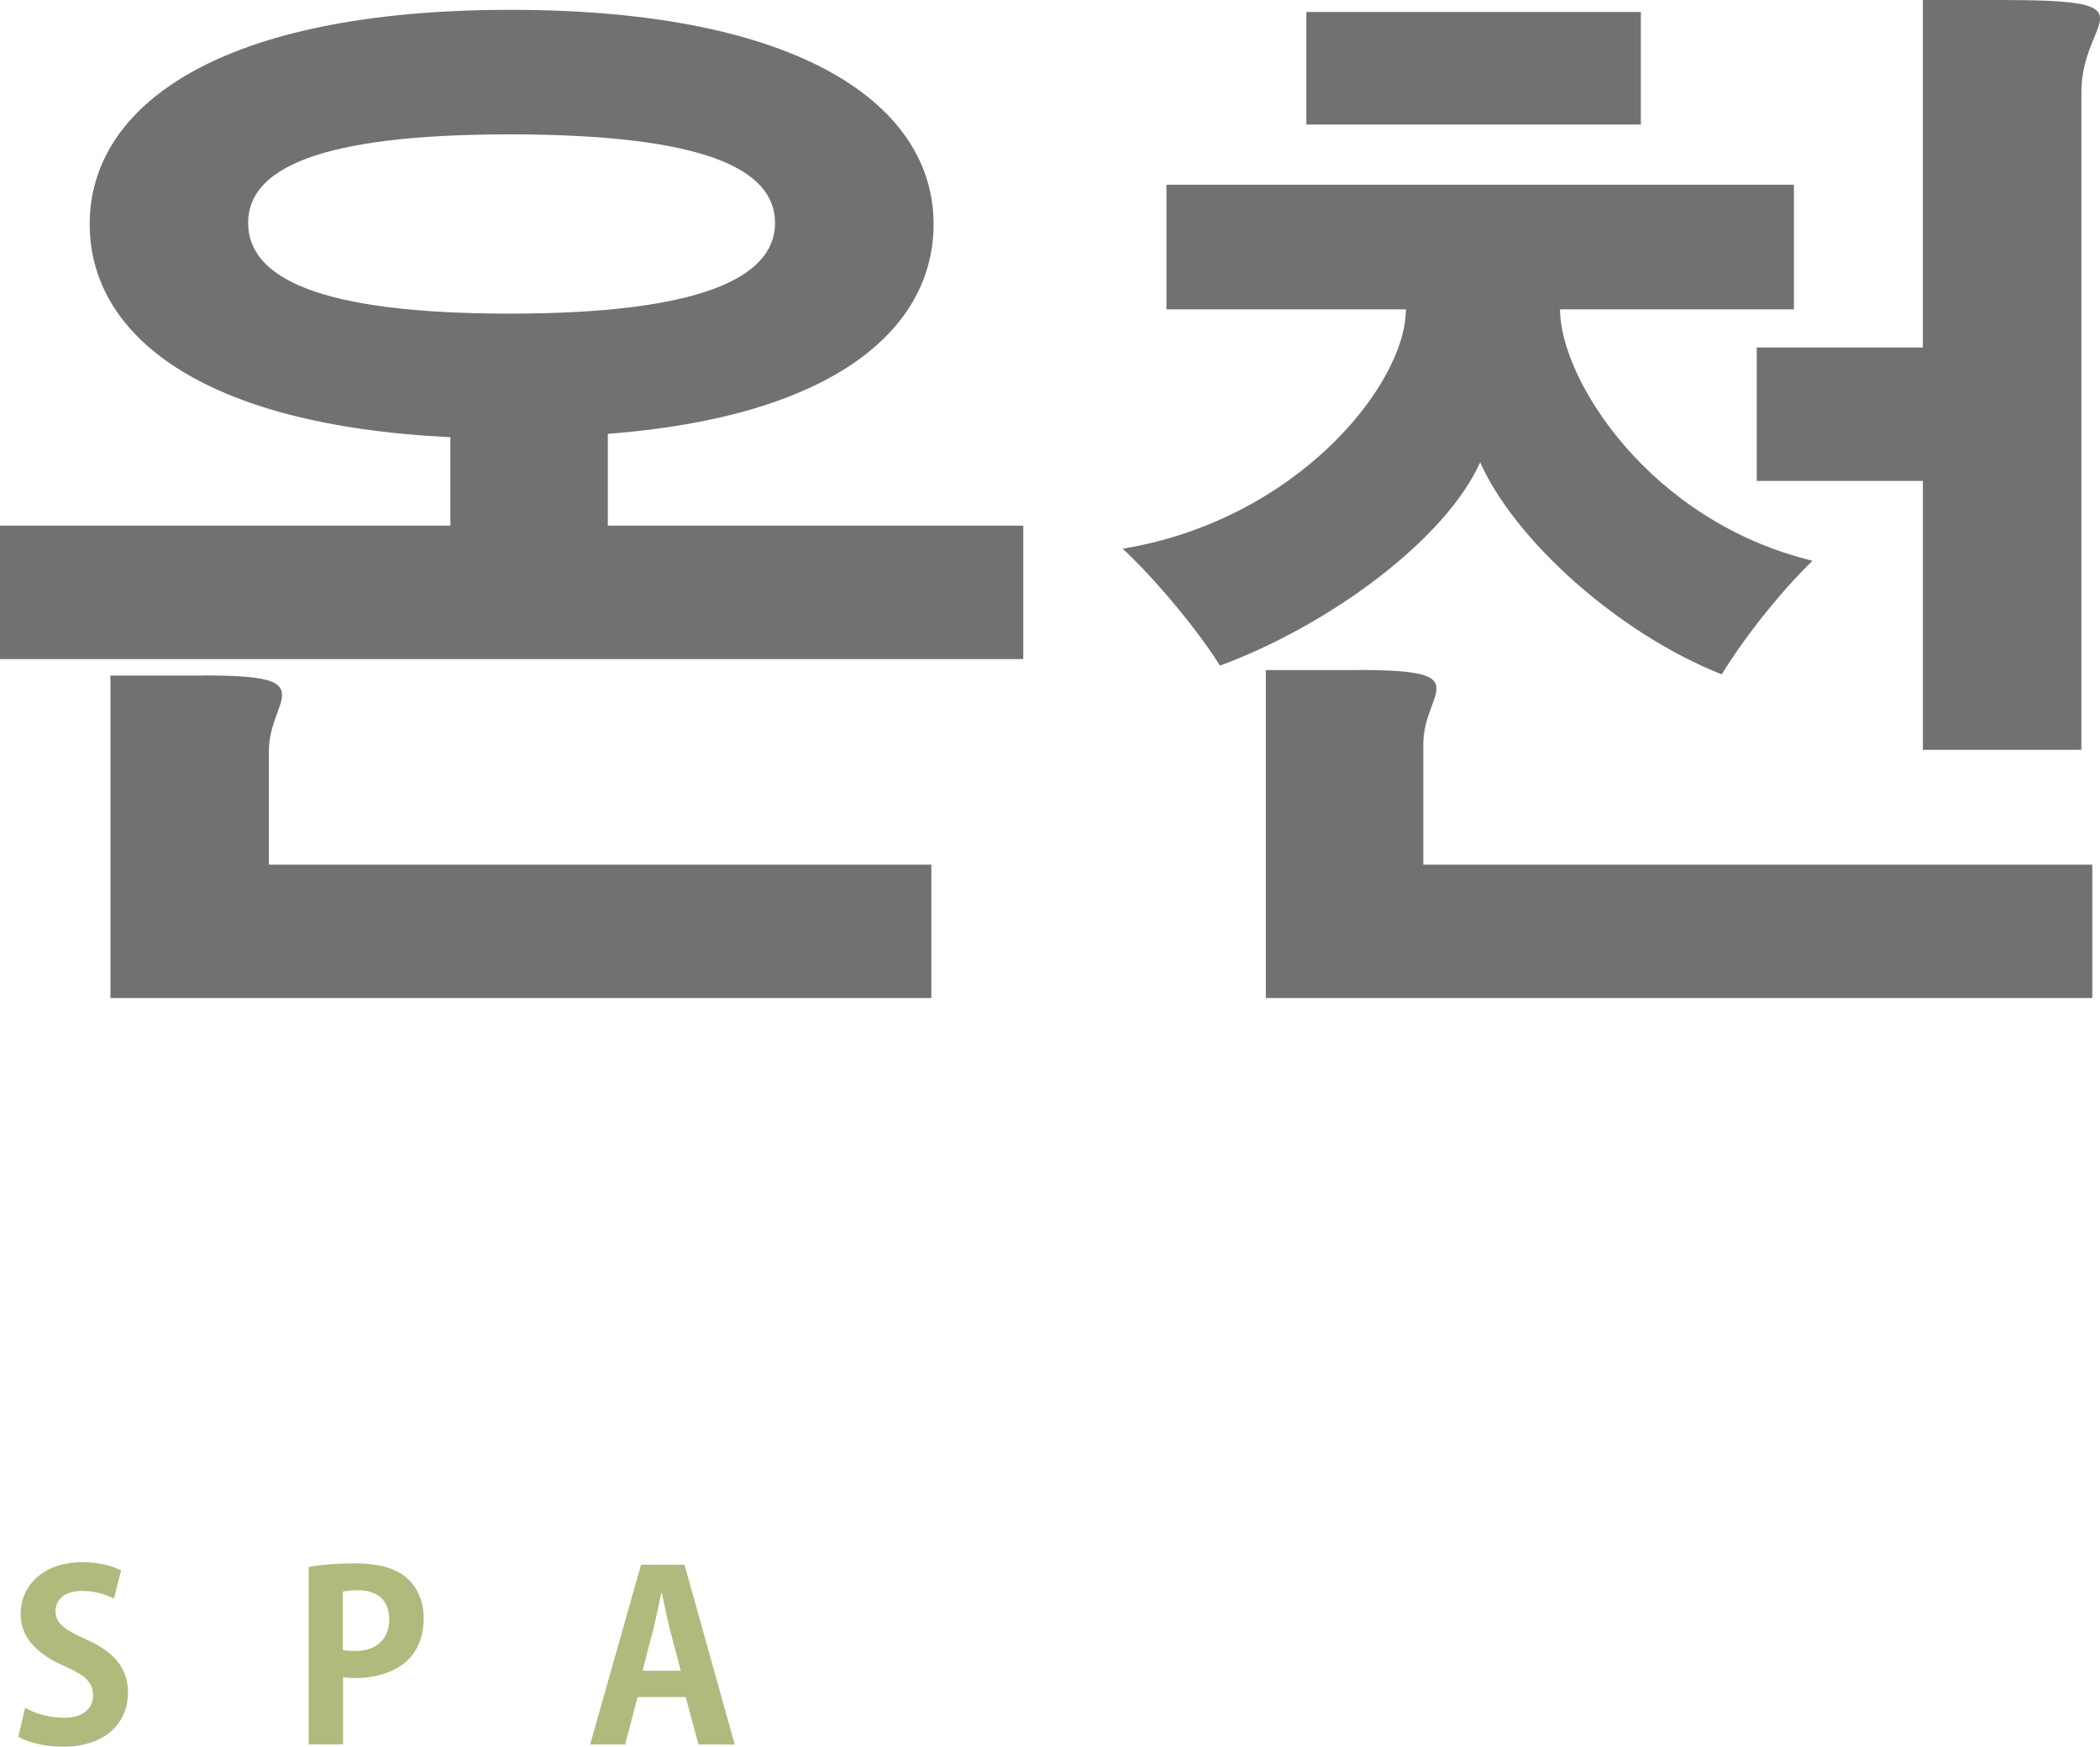 <?xml version="1.0" encoding="UTF-8"?>
<svg id="b" data-name="レイヤー 2" xmlns="http://www.w3.org/2000/svg" width="215.65" height="179.4" viewBox="0 0 215.65 179.4">
  <defs>
    <style>
      .d {
        opacity: .51;
      }

      .e {
        fill: #727171;
      }

      .f {
        fill: #637800;
      }
    </style>
  </defs>
  <g id="c" data-name="レイヤー 1">
    <g>
      <g>
        <path class="e" d="m46.25,44.9c-25.71-1.23-37.04-10.55-37.04-21.89C9.21,10.89,22.45,1.01,52.43,1.01s43.44,9.88,43.44,22c0,10.78-10.21,19.76-33.45,21.55v9.43h42.66v13.7H0v-13.7h46.25v-9.09Zm-25.37,24.47c6.51,0,8.08.56,8.08,2.02,0,1.23-1.35,3.14-1.35,5.73v11.68h68.03v13.7H11.34v-33.12h9.54Zm4.6-46.48c0,5.61,7.18,9.32,26.83,9.32s27.28-3.7,27.28-9.32-7.52-9.09-27.28-9.09-26.83,3.59-26.83,9.09Z"/>
        <path class="e" d="m119.78,18.97h64.44v12.8h-24.02c0,7.18,9.21,21.78,25.93,25.82-3.26,3.14-7.07,7.97-9.32,11.67-10.78-4.27-21.33-13.92-24.81-21.78-3.59,7.97-15.49,16.73-26.72,20.88-2.25-3.59-6.51-8.76-9.99-12.01,17.85-2.92,29.08-16.84,29.08-24.58h-24.59v-12.8Zm19.76,49.84c6.4,0,7.97.56,7.97,1.91,0,1.24-1.35,3.03-1.35,5.73v12.35h68.7v13.7h-84.87v-33.68h9.54ZM134.15,1.23h34.35v11.56h-34.35V1.23Zm71.28-1.23c8.2,0,10.22.45,10.22,1.91,0,1.35-1.91,3.7-1.91,7.52v67.58h-16.28v-27.62h-17.06v-13.7h17.06V0h7.97Z"/>
      </g>
      <g class="d">
        <path class="f" d="m11.7,164.18c-.65-.34-1.78-.79-3.29-.79-1.87,0-2.71,1.01-2.71,2.04,0,1.32.91,1.92,3.17,2.95,2.95,1.32,4.27,3.02,4.27,5.45,0,3.22-2.42,5.57-6.72,5.57-1.82,0-3.67-.5-4.54-1.03l.7-2.98c.96.58,2.5,1.03,3.98,1.03,1.97,0,3-.94,3-2.3s-.89-2.11-2.93-3c-2.78-1.2-4.51-2.93-4.51-5.33,0-3.02,2.38-5.35,6.36-5.35,1.75,0,3.1.41,3.96.84l-.74,2.9Z"/>
        <path class="f" d="m31.69,160.94c1.15-.22,2.74-.38,4.78-.38,2.33,0,4.08.46,5.26,1.46,1.1.94,1.78,2.42,1.78,4.13,0,5.06-4.22,6.19-6.98,6.19-.5,0-.94-.02-1.3-.1v6.91h-3.53v-18.22Zm3.53,8.52c.34.07.72.1,1.25.1,2.21,0,3.5-1.25,3.5-3.24s-1.25-3-3.22-3c-.72,0-1.22.07-1.54.14v6Z"/>
        <path class="f" d="m75.45,179.16h-3.72l-1.32-4.87h-4.94l-1.27,4.87h-3.6l5.23-18.46h4.46l5.16,18.46Zm-5.54-7.56l-1.1-4.2c-.29-1.15-.6-2.64-.84-3.77h-.07c-.24,1.15-.55,2.66-.82,3.74l-1.1,4.22h3.94Z"/>
      </g>
    </g>
  </g>
</svg>